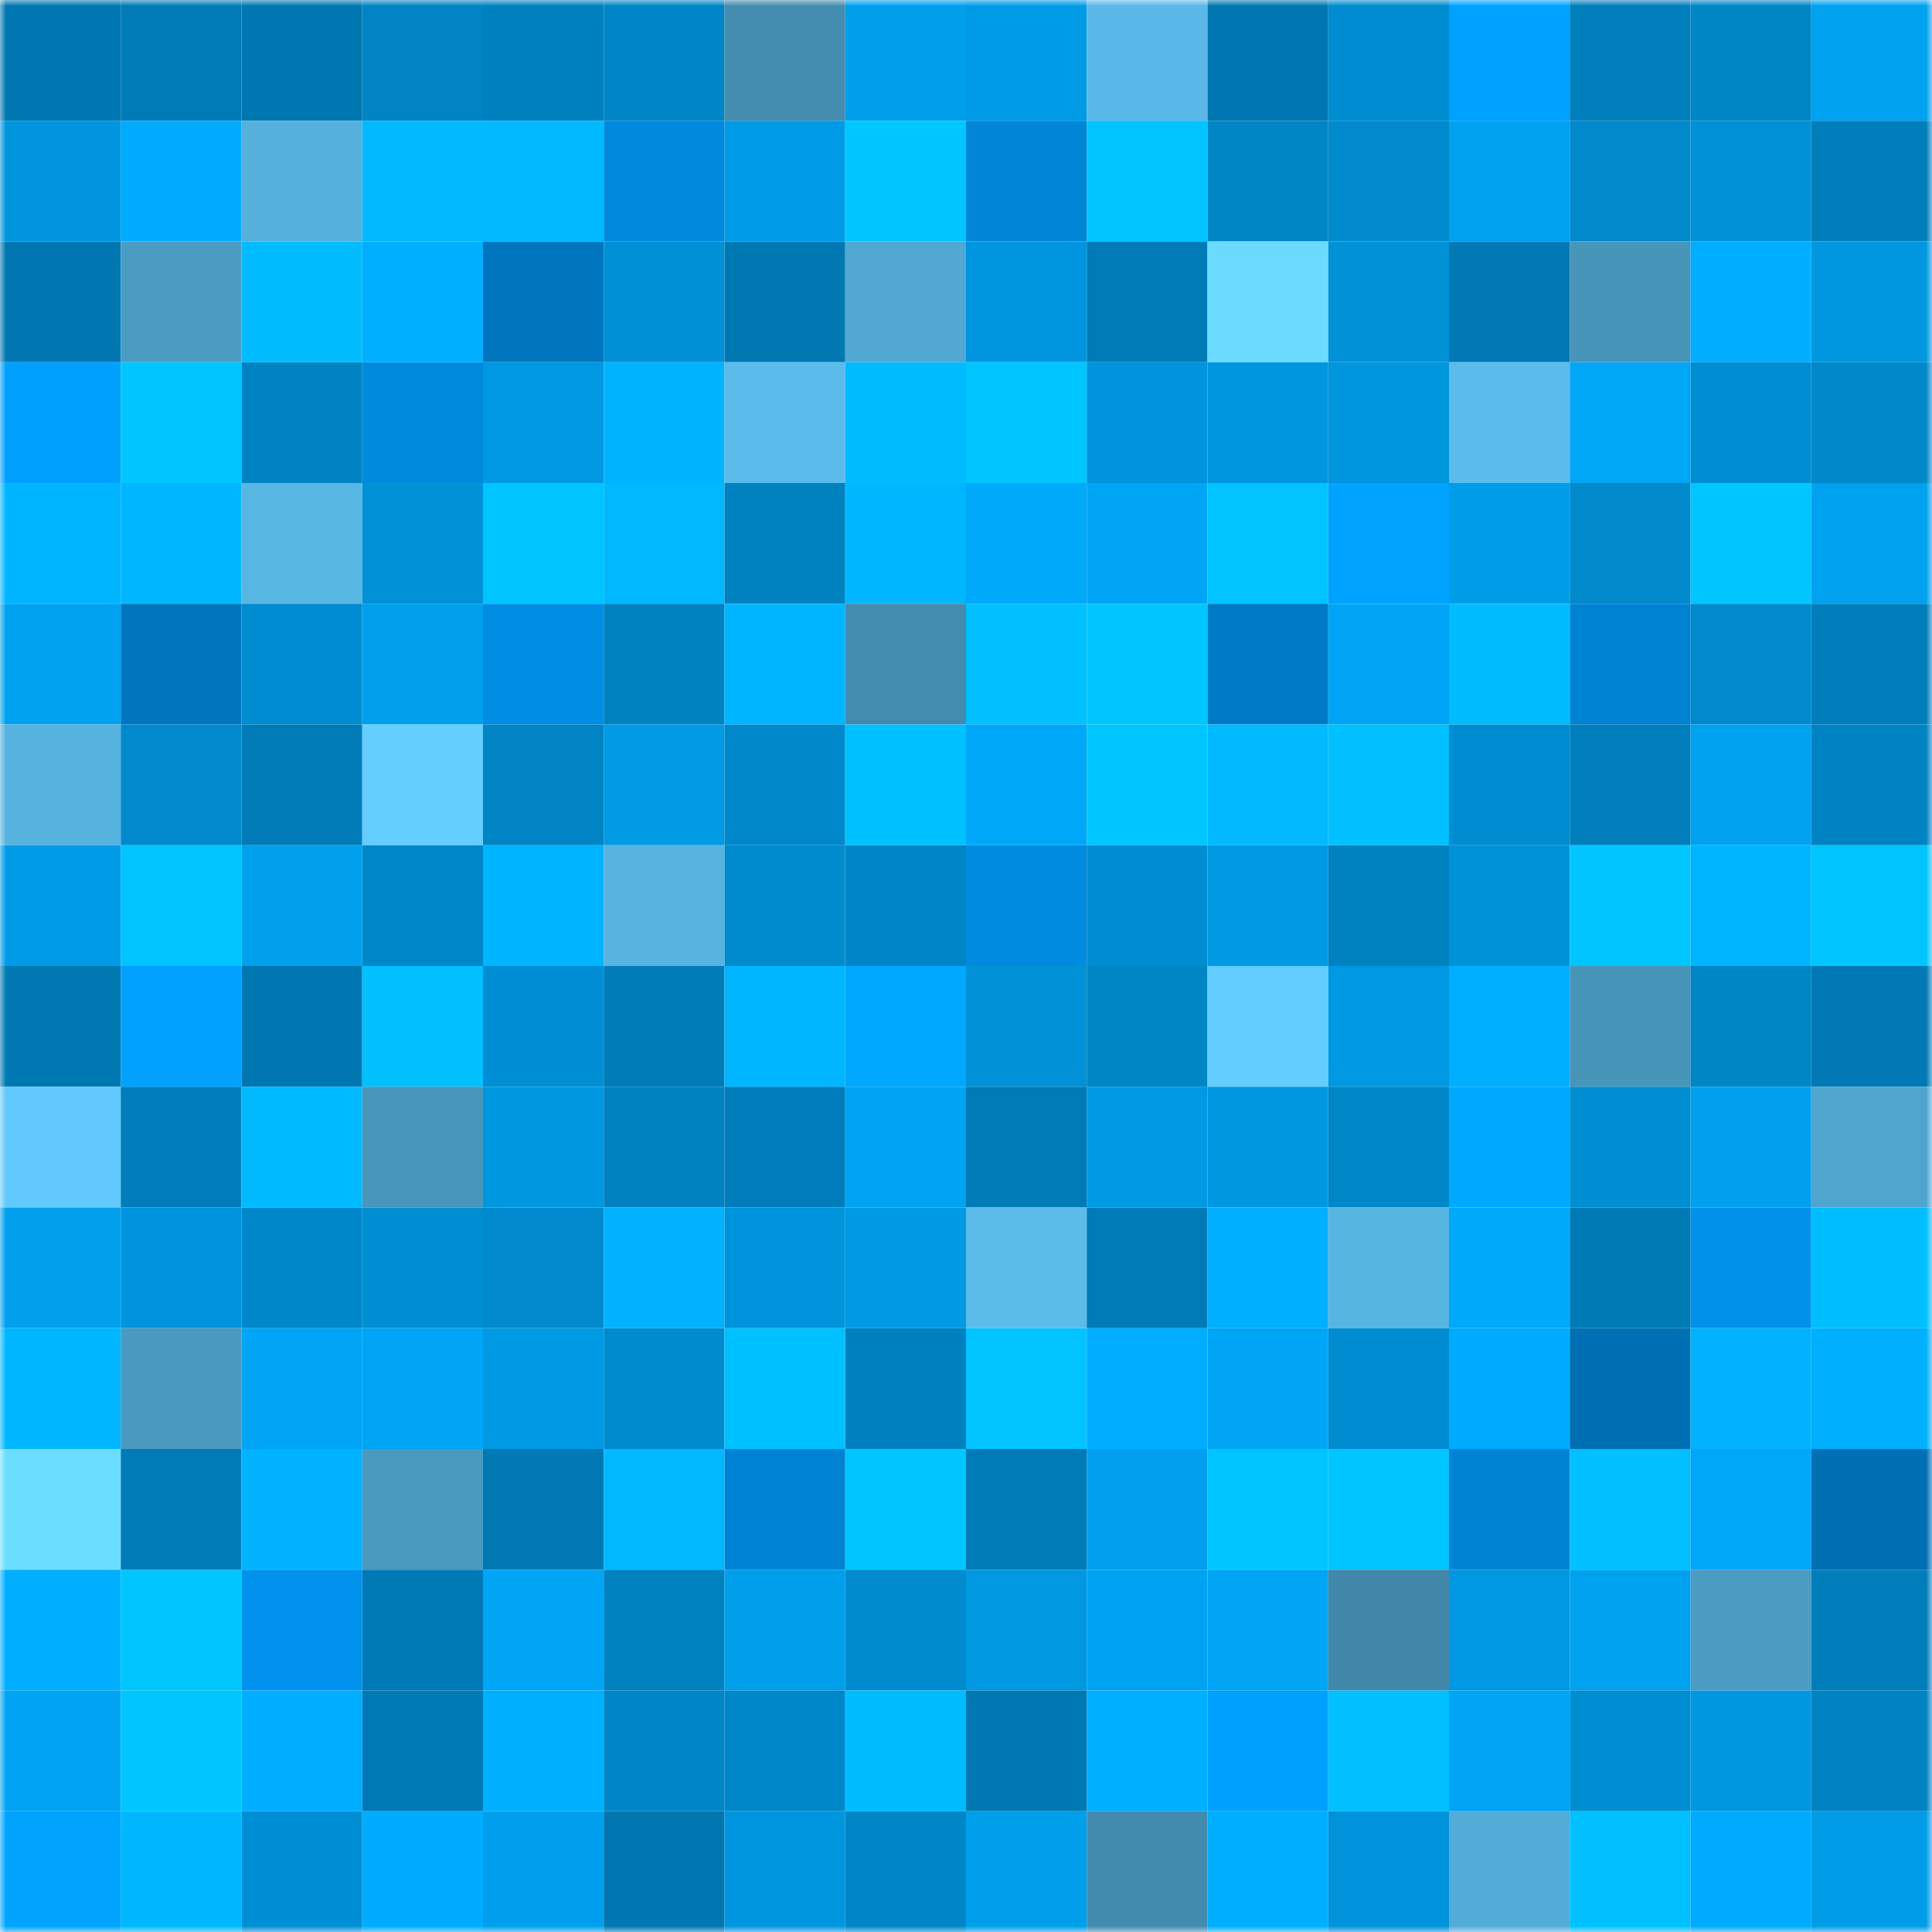 <svg viewBox="0 0 160 160" fill="none" role="img" xmlns="http://www.w3.org/2000/svg" width="240" height="240" name="ens%2Cpigpepe.eth"><mask id="1787253567" mask-type="alpha" maskUnits="userSpaceOnUse" x="0" y="0" width="160" height="160"><rect width="160" height="160" fill="#FFFFFF"></rect></mask><g mask="url(#1787253567)"><rect x="0" y="0" width="10" height="10" fill="#0077b1"></rect><rect x="10" y="0" width="10" height="10" fill="#007bb7"></rect><rect x="20" y="0" width="10" height="10" fill="#0077b1"></rect><rect x="30" y="0" width="10" height="10" fill="#0084c4"></rect><rect x="40" y="0" width="10" height="10" fill="#0081bf"></rect><rect x="50" y="0" width="10" height="10" fill="#0086c7"></rect><rect x="60" y="0" width="10" height="10" fill="#448db0"></rect><rect x="70" y="0" width="10" height="10" fill="#009feb"></rect><rect x="80" y="0" width="10" height="10" fill="#009be6"></rect><rect x="90" y="0" width="10" height="10" fill="#59b8e7"></rect><rect x="100" y="0" width="10" height="10" fill="#0077b1"></rect><rect x="110" y="0" width="10" height="10" fill="#008cd0"></rect><rect x="120" y="0" width="10" height="10" fill="#00a2ff"></rect><rect x="130" y="0" width="10" height="10" fill="#007fbc"></rect><rect x="140" y="0" width="10" height="10" fill="#0085c5"></rect><rect x="150" y="0" width="10" height="10" fill="#00a1ef"></rect><rect x="0" y="10" width="10" height="10" fill="#0095dd"></rect><rect x="10" y="10" width="10" height="10" fill="#00aafd"></rect><rect x="20" y="10" width="10" height="10" fill="#55b0dc"></rect><rect x="30" y="10" width="10" height="10" fill="#00b9ff"></rect><rect x="40" y="10" width="10" height="10" fill="#00b8ff"></rect><rect x="50" y="10" width="10" height="10" fill="#0089dd"></rect><rect x="60" y="10" width="10" height="10" fill="#009be6"></rect><rect x="70" y="10" width="10" height="10" fill="#00c6ff"></rect><rect x="80" y="10" width="10" height="10" fill="#0085d7"></rect><rect x="90" y="10" width="10" height="10" fill="#00c3ff"></rect><rect x="100" y="10" width="10" height="10" fill="#0085c5"></rect><rect x="110" y="10" width="10" height="10" fill="#0089cc"></rect><rect x="120" y="10" width="10" height="10" fill="#00a1ef"></rect><rect x="130" y="10" width="10" height="10" fill="#0089cb"></rect><rect x="140" y="10" width="10" height="10" fill="#0091d7"></rect><rect x="150" y="10" width="10" height="10" fill="#007ebb"></rect><rect x="0" y="20" width="10" height="10" fill="#0077b1"></rect><rect x="10" y="20" width="10" height="10" fill="#4b9cc3"></rect><rect x="20" y="20" width="10" height="10" fill="#00bcff"></rect><rect x="30" y="20" width="10" height="10" fill="#00afff"></rect><rect x="40" y="20" width="10" height="10" fill="#0076bf"></rect><rect x="50" y="20" width="10" height="10" fill="#0090d6"></rect><rect x="60" y="20" width="10" height="10" fill="#0079b3"></rect><rect x="70" y="20" width="10" height="10" fill="#51a8d2"></rect><rect x="80" y="20" width="10" height="10" fill="#0096df"></rect><rect x="90" y="20" width="10" height="10" fill="#007bb7"></rect><rect x="100" y="20" width="10" height="10" fill="#6adbff"></rect><rect x="110" y="20" width="10" height="10" fill="#0091d7"></rect><rect x="120" y="20" width="10" height="10" fill="#0079b4"></rect><rect x="130" y="20" width="10" height="10" fill="#4895ba"></rect><rect x="140" y="20" width="10" height="10" fill="#00adff"></rect><rect x="150" y="20" width="10" height="10" fill="#0097e0"></rect><rect x="0" y="30" width="10" height="10" fill="#00a0ff"></rect><rect x="10" y="30" width="10" height="10" fill="#00c6ff"></rect><rect x="20" y="30" width="10" height="10" fill="#0083c3"></rect><rect x="30" y="30" width="10" height="10" fill="#008ade"></rect><rect x="40" y="30" width="10" height="10" fill="#0098e2"></rect><rect x="50" y="30" width="10" height="10" fill="#00b3ff"></rect><rect x="60" y="30" width="10" height="10" fill="#5bbceb"></rect><rect x="70" y="30" width="10" height="10" fill="#00bcff"></rect><rect x="80" y="30" width="10" height="10" fill="#00c6ff"></rect><rect x="90" y="30" width="10" height="10" fill="#0094dc"></rect><rect x="100" y="30" width="10" height="10" fill="#0096df"></rect><rect x="110" y="30" width="10" height="10" fill="#0096de"></rect><rect x="120" y="30" width="10" height="10" fill="#5bbceb"></rect><rect x="130" y="30" width="10" height="10" fill="#00a7f7"></rect><rect x="140" y="30" width="10" height="10" fill="#008dd2"></rect><rect x="150" y="30" width="10" height="10" fill="#0088ca"></rect><rect x="0" y="40" width="10" height="10" fill="#00b5ff"></rect><rect x="10" y="40" width="10" height="10" fill="#00b7ff"></rect><rect x="20" y="40" width="10" height="10" fill="#58b6e3"></rect><rect x="30" y="40" width="10" height="10" fill="#0091d7"></rect><rect x="40" y="40" width="10" height="10" fill="#00c4ff"></rect><rect x="50" y="40" width="10" height="10" fill="#00b8ff"></rect><rect x="60" y="40" width="10" height="10" fill="#0081c0"></rect><rect x="70" y="40" width="10" height="10" fill="#00b7ff"></rect><rect x="80" y="40" width="10" height="10" fill="#00a9fa"></rect><rect x="90" y="40" width="10" height="10" fill="#00a5f5"></rect><rect x="100" y="40" width="10" height="10" fill="#00c3ff"></rect><rect x="110" y="40" width="10" height="10" fill="#00a3ff"></rect><rect x="120" y="40" width="10" height="10" fill="#009de9"></rect><rect x="130" y="40" width="10" height="10" fill="#0089cb"></rect><rect x="140" y="40" width="10" height="10" fill="#00c6ff"></rect><rect x="150" y="40" width="10" height="10" fill="#00a1ef"></rect><rect x="0" y="50" width="10" height="10" fill="#00a1ef"></rect><rect x="10" y="50" width="10" height="10" fill="#0076be"></rect><rect x="20" y="50" width="10" height="10" fill="#008cd0"></rect><rect x="30" y="50" width="10" height="10" fill="#00a0ed"></rect><rect x="40" y="50" width="10" height="10" fill="#008ee5"></rect><rect x="50" y="50" width="10" height="10" fill="#0081c0"></rect><rect x="60" y="50" width="10" height="10" fill="#00b5ff"></rect><rect x="70" y="50" width="10" height="10" fill="#448caf"></rect><rect x="80" y="50" width="10" height="10" fill="#00c0ff"></rect><rect x="90" y="50" width="10" height="10" fill="#00c6ff"></rect><rect x="100" y="50" width="10" height="10" fill="#0079c4"></rect><rect x="110" y="50" width="10" height="10" fill="#00a5f5"></rect><rect x="120" y="50" width="10" height="10" fill="#00bcff"></rect><rect x="130" y="50" width="10" height="10" fill="#0082d2"></rect><rect x="140" y="50" width="10" height="10" fill="#0089cc"></rect><rect x="150" y="50" width="10" height="10" fill="#007ebb"></rect><rect x="0" y="60" width="10" height="10" fill="#56b2df"></rect><rect x="10" y="60" width="10" height="10" fill="#008acd"></rect><rect x="20" y="60" width="10" height="10" fill="#007bb7"></rect><rect x="30" y="60" width="10" height="10" fill="#64ceff"></rect><rect x="40" y="60" width="10" height="10" fill="#0084c4"></rect><rect x="50" y="60" width="10" height="10" fill="#009ae5"></rect><rect x="60" y="60" width="10" height="10" fill="#0088ca"></rect><rect x="70" y="60" width="10" height="10" fill="#00c1ff"></rect><rect x="80" y="60" width="10" height="10" fill="#00a8f9"></rect><rect x="90" y="60" width="10" height="10" fill="#00c6ff"></rect><rect x="100" y="60" width="10" height="10" fill="#00b9ff"></rect><rect x="110" y="60" width="10" height="10" fill="#00c0ff"></rect><rect x="120" y="60" width="10" height="10" fill="#008cd0"></rect><rect x="130" y="60" width="10" height="10" fill="#007fbc"></rect><rect x="140" y="60" width="10" height="10" fill="#00a1ef"></rect><rect x="150" y="60" width="10" height="10" fill="#0083c3"></rect><rect x="0" y="70" width="10" height="10" fill="#009be7"></rect><rect x="10" y="70" width="10" height="10" fill="#00c3ff"></rect><rect x="20" y="70" width="10" height="10" fill="#00a0ed"></rect><rect x="30" y="70" width="10" height="10" fill="#0087c8"></rect><rect x="40" y="70" width="10" height="10" fill="#00b4ff"></rect><rect x="50" y="70" width="10" height="10" fill="#57b4e1"></rect><rect x="60" y="70" width="10" height="10" fill="#008bcf"></rect><rect x="70" y="70" width="10" height="10" fill="#0086c6"></rect><rect x="80" y="70" width="10" height="10" fill="#008be1"></rect><rect x="90" y="70" width="10" height="10" fill="#008cd0"></rect><rect x="100" y="70" width="10" height="10" fill="#009ae4"></rect><rect x="110" y="70" width="10" height="10" fill="#0082c1"></rect><rect x="120" y="70" width="10" height="10" fill="#0092d8"></rect><rect x="130" y="70" width="10" height="10" fill="#00c5ff"></rect><rect x="140" y="70" width="10" height="10" fill="#00b5ff"></rect><rect x="150" y="70" width="10" height="10" fill="#00c4ff"></rect><rect x="0" y="80" width="10" height="10" fill="#0078b2"></rect><rect x="10" y="80" width="10" height="10" fill="#00a1ff"></rect><rect x="20" y="80" width="10" height="10" fill="#0077b1"></rect><rect x="30" y="80" width="10" height="10" fill="#00c0ff"></rect><rect x="40" y="80" width="10" height="10" fill="#008fd5"></rect><rect x="50" y="80" width="10" height="10" fill="#007cb8"></rect><rect x="60" y="80" width="10" height="10" fill="#00b6ff"></rect><rect x="70" y="80" width="10" height="10" fill="#00a8ff"></rect><rect x="80" y="80" width="10" height="10" fill="#0091d7"></rect><rect x="90" y="80" width="10" height="10" fill="#0085c5"></rect><rect x="100" y="80" width="10" height="10" fill="#63cdff"></rect><rect x="110" y="80" width="10" height="10" fill="#0098e2"></rect><rect x="120" y="80" width="10" height="10" fill="#00afff"></rect><rect x="130" y="80" width="10" height="10" fill="#4895ba"></rect><rect x="140" y="80" width="10" height="10" fill="#0085c5"></rect><rect x="150" y="80" width="10" height="10" fill="#0079b4"></rect><rect x="0" y="90" width="10" height="10" fill="#61c9fb"></rect><rect x="10" y="90" width="10" height="10" fill="#007dba"></rect><rect x="20" y="90" width="10" height="10" fill="#00baff"></rect><rect x="30" y="90" width="10" height="10" fill="#4896bb"></rect><rect x="40" y="90" width="10" height="10" fill="#0097e1"></rect><rect x="50" y="90" width="10" height="10" fill="#0081c0"></rect><rect x="60" y="90" width="10" height="10" fill="#007dba"></rect><rect x="70" y="90" width="10" height="10" fill="#00a4f3"></rect><rect x="80" y="90" width="10" height="10" fill="#007bb7"></rect><rect x="90" y="90" width="10" height="10" fill="#0099e3"></rect><rect x="100" y="90" width="10" height="10" fill="#0097e1"></rect><rect x="110" y="90" width="10" height="10" fill="#0087c8"></rect><rect x="120" y="90" width="10" height="10" fill="#00a8ff"></rect><rect x="130" y="90" width="10" height="10" fill="#008ed2"></rect><rect x="140" y="90" width="10" height="10" fill="#00a0ee"></rect><rect x="150" y="90" width="10" height="10" fill="#50a5cf"></rect><rect x="0" y="100" width="10" height="10" fill="#00a0ed"></rect><rect x="10" y="100" width="10" height="10" fill="#0094dc"></rect><rect x="20" y="100" width="10" height="10" fill="#0087c9"></rect><rect x="30" y="100" width="10" height="10" fill="#008ed3"></rect><rect x="40" y="100" width="10" height="10" fill="#008acd"></rect><rect x="50" y="100" width="10" height="10" fill="#00b2ff"></rect><rect x="60" y="100" width="10" height="10" fill="#0094dc"></rect><rect x="70" y="100" width="10" height="10" fill="#009ae4"></rect><rect x="80" y="100" width="10" height="10" fill="#5bbcea"></rect><rect x="90" y="100" width="10" height="10" fill="#007bb7"></rect><rect x="100" y="100" width="10" height="10" fill="#00afff"></rect><rect x="110" y="100" width="10" height="10" fill="#57b5e2"></rect><rect x="120" y="100" width="10" height="10" fill="#00a9fa"></rect><rect x="130" y="100" width="10" height="10" fill="#007ab5"></rect><rect x="140" y="100" width="10" height="10" fill="#0091ea"></rect><rect x="150" y="100" width="10" height="10" fill="#00bfff"></rect><rect x="0" y="110" width="10" height="10" fill="#00b7ff"></rect><rect x="10" y="110" width="10" height="10" fill="#4a99c0"></rect><rect x="20" y="110" width="10" height="10" fill="#00a5f5"></rect><rect x="30" y="110" width="10" height="10" fill="#00a5f5"></rect><rect x="40" y="110" width="10" height="10" fill="#009ae4"></rect><rect x="50" y="110" width="10" height="10" fill="#008bcf"></rect><rect x="60" y="110" width="10" height="10" fill="#00c1ff"></rect><rect x="70" y="110" width="10" height="10" fill="#0081bf"></rect><rect x="80" y="110" width="10" height="10" fill="#00c3ff"></rect><rect x="90" y="110" width="10" height="10" fill="#00adff"></rect><rect x="100" y="110" width="10" height="10" fill="#00a5f5"></rect><rect x="110" y="110" width="10" height="10" fill="#008cd0"></rect><rect x="120" y="110" width="10" height="10" fill="#00acff"></rect><rect x="130" y="110" width="10" height="10" fill="#0070b5"></rect><rect x="140" y="110" width="10" height="10" fill="#00b2ff"></rect><rect x="150" y="110" width="10" height="10" fill="#00b0ff"></rect><rect x="0" y="120" width="10" height="10" fill="#6bdeff"></rect><rect x="10" y="120" width="10" height="10" fill="#007bb7"></rect><rect x="20" y="120" width="10" height="10" fill="#00b2ff"></rect><rect x="30" y="120" width="10" height="10" fill="#4a99bf"></rect><rect x="40" y="120" width="10" height="10" fill="#0079b4"></rect><rect x="50" y="120" width="10" height="10" fill="#00b8ff"></rect><rect x="60" y="120" width="10" height="10" fill="#0083d4"></rect><rect x="70" y="120" width="10" height="10" fill="#00c6ff"></rect><rect x="80" y="120" width="10" height="10" fill="#007bb7"></rect><rect x="90" y="120" width="10" height="10" fill="#00a0ee"></rect><rect x="100" y="120" width="10" height="10" fill="#00c4ff"></rect><rect x="110" y="120" width="10" height="10" fill="#00c5ff"></rect><rect x="120" y="120" width="10" height="10" fill="#0082d2"></rect><rect x="130" y="120" width="10" height="10" fill="#00c0ff"></rect><rect x="140" y="120" width="10" height="10" fill="#00a7f8"></rect><rect x="150" y="120" width="10" height="10" fill="#006fb4"></rect><rect x="0" y="130" width="10" height="10" fill="#00aeff"></rect><rect x="10" y="130" width="10" height="10" fill="#00c6ff"></rect><rect x="20" y="130" width="10" height="10" fill="#0092ec"></rect><rect x="30" y="130" width="10" height="10" fill="#007ab6"></rect><rect x="40" y="130" width="10" height="10" fill="#00a5f5"></rect><rect x="50" y="130" width="10" height="10" fill="#0081c0"></rect><rect x="60" y="130" width="10" height="10" fill="#009feb"></rect><rect x="70" y="130" width="10" height="10" fill="#008bce"></rect><rect x="80" y="130" width="10" height="10" fill="#0098e1"></rect><rect x="90" y="130" width="10" height="10" fill="#00a3f2"></rect><rect x="100" y="130" width="10" height="10" fill="#00a5f5"></rect><rect x="110" y="130" width="10" height="10" fill="#4288aa"></rect><rect x="120" y="130" width="10" height="10" fill="#0098e2"></rect><rect x="130" y="130" width="10" height="10" fill="#00a2f0"></rect><rect x="140" y="130" width="10" height="10" fill="#4b9cc3"></rect><rect x="150" y="130" width="10" height="10" fill="#007ebb"></rect><rect x="0" y="140" width="10" height="10" fill="#00a4f3"></rect><rect x="10" y="140" width="10" height="10" fill="#00c6ff"></rect><rect x="20" y="140" width="10" height="10" fill="#00adff"></rect><rect x="30" y="140" width="10" height="10" fill="#007ab6"></rect><rect x="40" y="140" width="10" height="10" fill="#00b0ff"></rect><rect x="50" y="140" width="10" height="10" fill="#0086c7"></rect><rect x="60" y="140" width="10" height="10" fill="#0087c9"></rect><rect x="70" y="140" width="10" height="10" fill="#00bcff"></rect><rect x="80" y="140" width="10" height="10" fill="#0079b3"></rect><rect x="90" y="140" width="10" height="10" fill="#00afff"></rect><rect x="100" y="140" width="10" height="10" fill="#00a0ff"></rect><rect x="110" y="140" width="10" height="10" fill="#00c0ff"></rect><rect x="120" y="140" width="10" height="10" fill="#00a5f5"></rect><rect x="130" y="140" width="10" height="10" fill="#008ed2"></rect><rect x="140" y="140" width="10" height="10" fill="#0097e1"></rect><rect x="150" y="140" width="10" height="10" fill="#0083c3"></rect><rect x="0" y="150" width="10" height="10" fill="#00a4ff"></rect><rect x="10" y="150" width="10" height="10" fill="#00b7ff"></rect><rect x="20" y="150" width="10" height="10" fill="#008fd4"></rect><rect x="30" y="150" width="10" height="10" fill="#00acff"></rect><rect x="40" y="150" width="10" height="10" fill="#009fed"></rect><rect x="50" y="150" width="10" height="10" fill="#0077b1"></rect><rect x="60" y="150" width="10" height="10" fill="#0096df"></rect><rect x="70" y="150" width="10" height="10" fill="#0086c6"></rect><rect x="80" y="150" width="10" height="10" fill="#009feb"></rect><rect x="90" y="150" width="10" height="10" fill="#438bae"></rect><rect x="100" y="150" width="10" height="10" fill="#00aeff"></rect><rect x="110" y="150" width="10" height="10" fill="#0093db"></rect><rect x="120" y="150" width="10" height="10" fill="#53acd7"></rect><rect x="130" y="150" width="10" height="10" fill="#00c0ff"></rect><rect x="140" y="150" width="10" height="10" fill="#00aafd"></rect><rect x="150" y="150" width="10" height="10" fill="#009ce8"></rect></g></svg>